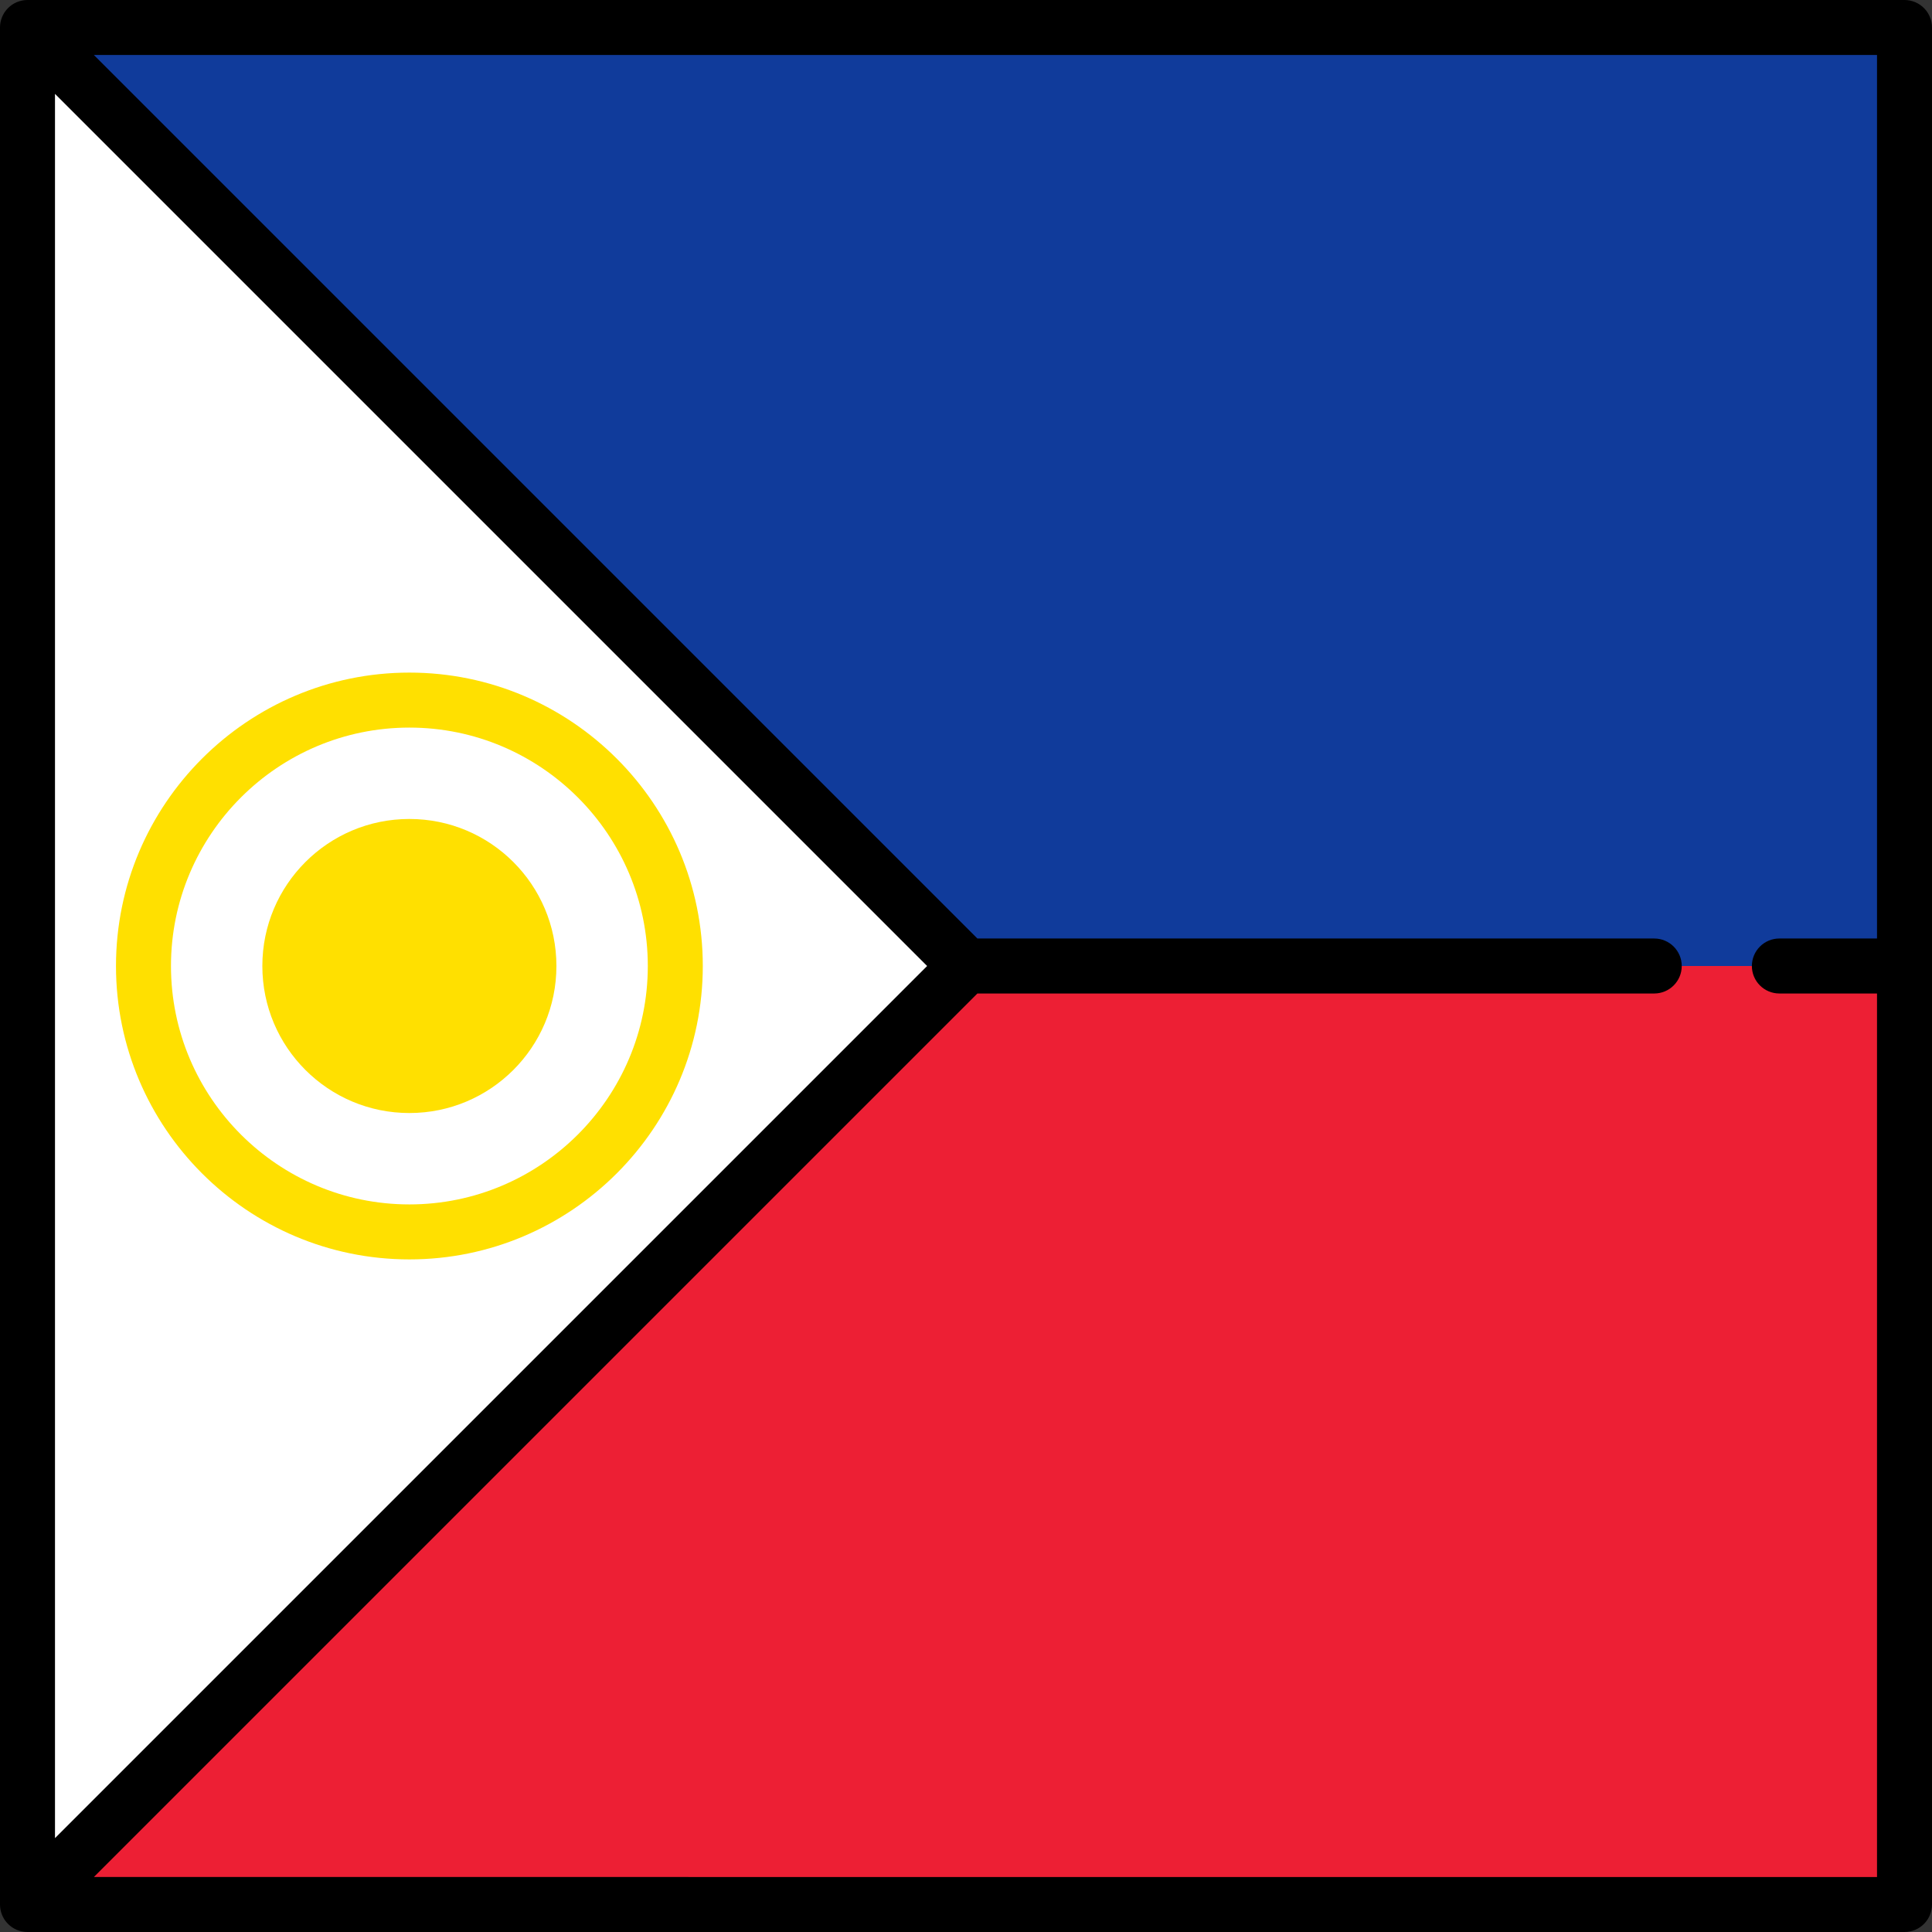 <?xml version="1.0" encoding="iso-8859-1"?>
<!-- Uploaded to: SVG Repo, www.svgrepo.com, Generator: SVG Repo Mixer Tools -->
<svg height="800px" width="800px" version="1.1" id="Layer_1" xmlns="http://www.w3.org/2000/svg" xmlns:xlink="http://www.w3.org/1999/xlink" 
	 viewBox="0 0 512 512" xml:space="preserve">
<rect x="0" y="0" width="512" height="512" fill="#333333" stroke="none"/>
<polygon style="fill:#ED1F34;" points="256,256 504.714,256 504.714,504.714 7.286,504.714 "/>
<polygon style="fill:#103B9B;" points="7.286,7.286 504.714,7.286 504.714,256 256,256 "/>
<polygon style="fill:#FFFFFF;" points="7.286,7.286 7.286,504.714 256,256 "/>
<g>
	<path style="fill:#FFE000;" d="M108.493,333.755c-42.874,0-77.755-34.88-77.755-77.755s34.881-77.755,77.755-77.755
		s77.755,34.88,77.755,77.755S151.368,333.755,108.493,333.755z M108.493,192.818c-34.839,0-63.182,28.344-63.182,63.182
		s28.343,63.182,63.182,63.182s63.182-28.343,63.182-63.182S143.332,192.818,108.493,192.818z"/>
	<circle style="fill:#FFE000;" cx="108.49" cy="256" r="38.965"/>
</g>
<path d="M504.714,0H7.286C7.228,0,7.172,0.008,7.114,0.009c-0.181,0.005-0.361,0.01-0.541,0.027C6.444,0.048,6.32,0.072,6.194,0.091
	C6.085,0.107,5.976,0.119,5.867,0.14C5.734,0.167,5.604,0.203,5.473,0.237c-0.1,0.025-0.2,0.047-0.298,0.076
	c-0.126,0.038-0.248,0.085-0.371,0.13C4.703,0.479,4.601,0.512,4.501,0.554C4.388,0.601,4.278,0.657,4.168,0.709
	C4.063,0.758,3.957,0.804,3.854,0.86C3.75,0.916,3.651,0.979,3.549,1.04C3.446,1.102,3.342,1.16,3.241,1.227
	C3.132,1.3,3.03,1.38,2.925,1.459C2.84,1.524,2.752,1.582,2.668,1.652c-0.174,0.142-0.34,0.293-0.499,0.451
	c-0.011,0.011-0.023,0.02-0.034,0.031c-0.01,0.01-0.018,0.02-0.027,0.03c-0.159,0.16-0.312,0.328-0.455,0.504
	c-0.069,0.084-0.13,0.173-0.195,0.26C1.38,3.031,1.299,3.133,1.227,3.241c-0.069,0.103-0.13,0.211-0.193,0.317
	c-0.058,0.098-0.12,0.194-0.173,0.294C0.803,3.96,0.753,4.073,0.701,4.184C0.652,4.288,0.6,4.391,0.555,4.498
	C0.51,4.606,0.474,4.717,0.435,4.827C0.394,4.941,0.35,5.054,0.315,5.171C0.281,5.282,0.256,5.396,0.228,5.508
	c-0.03,0.117-0.063,0.234-0.087,0.353C0.115,5.993,0.1,6.126,0.081,6.259C0.066,6.361,0.047,6.462,0.036,6.566
	C0.013,6.806,0,7.047,0,7.289V504.71c0,0.242,0.013,0.483,0.036,0.723c0.01,0.104,0.03,0.205,0.044,0.307
	c0.019,0.133,0.035,0.266,0.061,0.397c0.024,0.12,0.057,0.236,0.086,0.354c0.028,0.112,0.053,0.226,0.087,0.337
	c0.035,0.117,0.079,0.229,0.12,0.343c0.039,0.111,0.076,0.222,0.121,0.33c0.044,0.107,0.096,0.21,0.145,0.313
	c0.052,0.112,0.102,0.224,0.161,0.333c0.054,0.1,0.115,0.196,0.173,0.294c0.063,0.106,0.124,0.214,0.193,0.317
	c0.072,0.108,0.152,0.21,0.23,0.313c0.065,0.087,0.125,0.175,0.195,0.26c0.144,0.176,0.296,0.343,0.455,0.504
	c0.01,0.01,0.017,0.021,0.027,0.03c0.011,0.011,0.023,0.02,0.034,0.031c0.16,0.158,0.326,0.308,0.499,0.451
	c0.084,0.069,0.173,0.129,0.259,0.194c0.104,0.078,0.206,0.158,0.314,0.23c0.102,0.068,0.208,0.127,0.313,0.19
	c0.099,0.06,0.196,0.122,0.299,0.176c0.107,0.058,0.217,0.106,0.326,0.158c0.106,0.05,0.211,0.103,0.319,0.148
	c0.107,0.045,0.216,0.08,0.324,0.119c0.116,0.042,0.231,0.086,0.35,0.122c0.107,0.032,0.217,0.056,0.325,0.083
	c0.122,0.031,0.242,0.065,0.366,0.089c0.126,0.026,0.253,0.04,0.379,0.058c0.108,0.016,0.215,0.036,0.325,0.047
	C6.807,511.988,7.047,512,7.286,512h497.427c4.025,0,7.286-3.262,7.286-7.286V7.286C512,3.262,508.738,0,504.714,0z M245.695,256
	L14.573,487.121V24.878L245.695,256z M24.878,497.427l234.141-234.14h179.371c4.025,0,7.287-3.262,7.287-7.286
	c0-4.025-3.262-7.286-7.287-7.286H259.02L24.878,14.573h472.549v234.14h-25.876c-4.025,0-7.286,3.262-7.286,7.286
	c0,4.025,3.262,7.286,7.286,7.286h25.876v234.14H24.878V497.427z"/>
</svg>